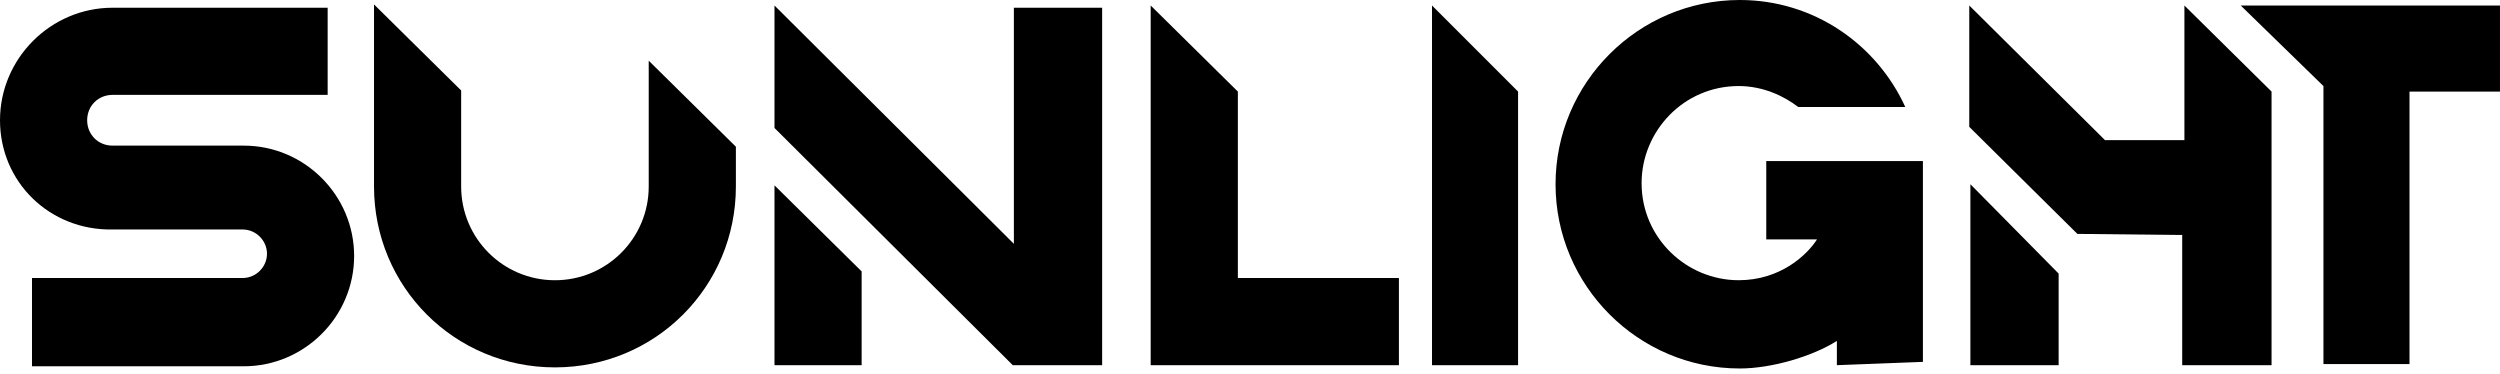<?xml version="1.0" encoding="utf-8"?>
<svg xmlns="http://www.w3.org/2000/svg" width="127" height="19" viewBox="0 0 127 19" fill="none">
<path d="M1.625 14.123H12.33C13.002 14.123 13.563 13.563 13.563 12.89C13.563 12.218 13.002 11.658 12.33 11.658H5.717C2.522 11.714 0 9.248 0 6.109C0 2.971 2.578 0.393 5.717 0.393H16.645V4.82H5.717C4.988 4.82 4.428 5.381 4.428 6.109C4.428 6.838 4.988 7.398 5.717 7.398H12.386C15.468 7.398 17.99 9.92 17.99 13.003C17.99 16.085 15.468 18.607 12.386 18.607H1.625V14.123Z" fill="black"/>
<path d="M39.344 0.28V6.501L51.449 18.551H55.989V0.392H51.505V12.386L39.344 0.28Z" fill="black"/>
<path d="M126.999 0.28H113.828L118.031 4.372V18.495H122.403V4.652H126.999V0.28Z" fill="black"/>
<path d="M100.039 6.445L105.531 11.882L110.856 11.938V18.551H115.395V4.652L110.968 0.28V7.118H106.933L100.039 0.28V6.501" fill="black"/>
<path d="M93.313 18.551V17.318C92.08 18.102 90.006 18.719 88.381 18.719C83.225 18.719 79.022 14.516 79.022 9.359C79.022 4.203 83.225 0 88.381 0C92.136 0 95.331 2.242 96.788 5.436H91.351C90.623 4.876 89.558 4.371 88.325 4.371C85.523 4.371 83.393 6.669 83.393 9.303C83.393 12.106 85.691 14.235 88.325 14.235C90.455 14.235 91.8 12.946 92.304 12.162H92.192H89.726V8.183H97.684V18.383L93.313 18.551Z" fill="black"/>
<path d="M43.771 13.787L39.344 9.416V18.551H43.771V13.787Z" fill="black"/>
<path d="M77.118 4.652L72.746 0.28V18.551H77.118V4.652Z" fill="black"/>
<path d="M37.383 7.454V9.472C37.383 14.572 33.291 18.663 28.191 18.663C23.091 18.663 19 14.572 19 9.472V0.225L23.427 4.596V9.472C23.427 12.106 25.557 14.236 28.191 14.236C30.825 14.236 32.955 12.106 32.955 9.472V3.083L37.383 7.454Z" fill="black"/>
<path d="M62.883 14.123V4.652L58.455 0.28V18.551H71.065V14.123H62.883Z" fill="black"/>
<path d="M100.096 9.359V18.551H104.579V13.899L100.096 9.359Z" fill="black"/>
</svg>